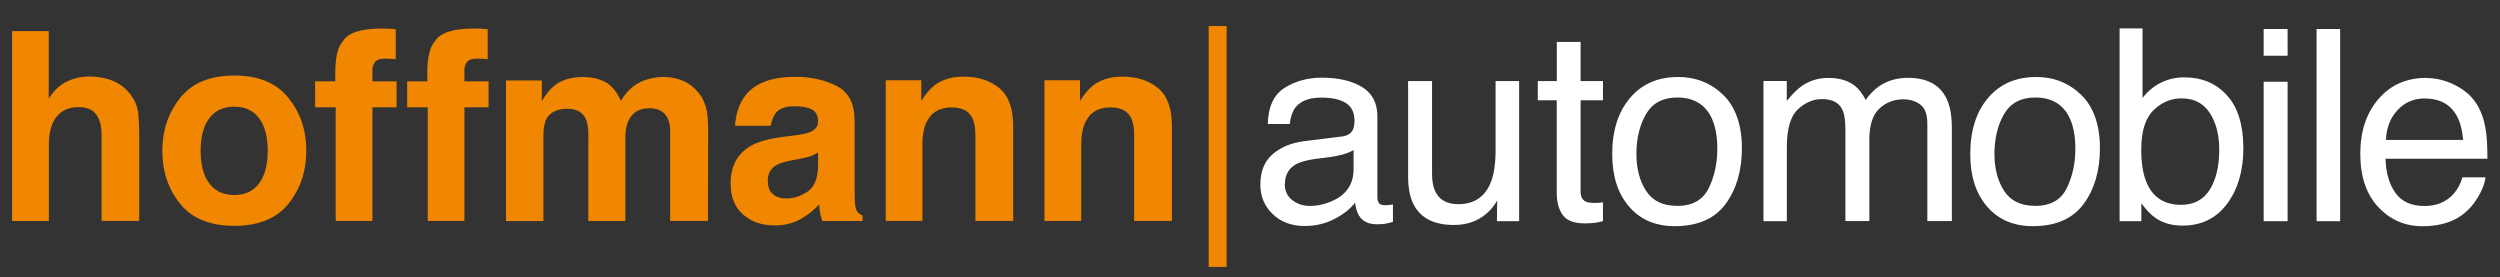 <?xml version="1.0" encoding="UTF-8"?>
<svg id="Ebene_1" data-name="Ebene 1" xmlns="http://www.w3.org/2000/svg" version="1.1" viewBox="0 0 316.38 35.1">
  <rect x="0" y="0" width="316.38" height="35.1" fill="#333333" stroke="none"/>
  <defs>
    <style>
      .cls-1 {
        fill: #f18700;
      }

      .cls-1, .cls-2 {
        stroke-width: 0px;
      }

      .cls-2 {
        fill: #fff;
      }
    </style>
  </defs>
  <path class="cls-1" d="M143.15,14.96c.25.5.38,1.22.38,2.16v10.84h4.78v-12.01c0-2.24-.59-3.84-1.76-4.8-1.17-.97-2.68-1.45-4.52-1.45-1.47,0-2.69.36-3.65,1.08-.53.4-1.1,1.06-1.7,1.98v-2.6h-4.5v17.8h4.65v-9.65c0-1.1.15-2.01.46-2.71.59-1.34,1.67-2.01,3.26-2.01,1.29,0,2.16.46,2.62,1.37M123.06,14.96c.25.5.38,1.22.38,2.16v10.84h4.78v-12.01c0-2.24-.59-3.84-1.76-4.8-1.17-.97-2.68-1.45-4.52-1.45-1.47,0-2.69.36-3.65,1.08-.53.4-1.1,1.06-1.7,1.98v-2.6h-4.5v17.8h4.64v-9.65c0-1.1.15-2.01.46-2.71.59-1.34,1.67-2.01,3.26-2.01,1.29,0,2.16.46,2.62,1.37M97.16,22.88c0-.89.36-1.55,1.08-1.98.42-.25,1.13-.46,2.11-.64l1.05-.2c.52-.1.93-.2,1.24-.32.3-.11.6-.26.89-.45v1.73c-.03,1.56-.47,2.63-1.32,3.22-.85.59-1.77.88-2.77.88-.63,0-1.17-.18-1.6-.54-.45-.35-.67-.92-.67-1.72M93.05,15.91h4.5c.11-.69.33-1.23.65-1.64.46-.55,1.24-.82,2.34-.82.98,0,1.73.14,2.23.42.51.28.76.78.76,1.51,0,.6-.33,1.04-1,1.33-.37.16-.99.3-1.85.41l-1.59.2c-1.8.23-3.16.61-4.09,1.15-1.69.98-2.54,2.57-2.54,4.76,0,1.69.53,3,1.58,3.92,1.05.92,2.38,1.38,4,1.38,1.26,0,2.4-.29,3.4-.87.84-.49,1.58-1.09,2.22-1.78.03.4.08.76.13,1.08.05.32.15.65.29,1.01h5.07v-.69c-.3-.14-.53-.32-.69-.54-.15-.22-.25-.63-.28-1.24-.02-.81-.03-1.49-.03-2.06v-8.18c0-2.15-.76-3.61-2.27-4.38-1.52-.77-3.25-1.16-5.2-1.16-3,0-5.11.78-6.35,2.36-.77,1-1.21,2.28-1.31,3.84M74.45,17.35v10.62h4.69v-10.62c0-.8.13-1.48.38-2.05.49-1.07,1.38-1.6,2.67-1.6,1.11,0,1.88.42,2.29,1.24.22.44.33.99.33,1.67v11.35h4.78l.03-11.24c0-1.15-.06-2.03-.16-2.63-.18-.9-.51-1.67-1.01-2.29-.62-.76-1.31-1.3-2.08-1.6-.76-.31-1.54-.46-2.32-.46-1.18,0-2.25.25-3.21.74-.9.49-1.66,1.26-2.27,2.31-.35-.87-.86-1.59-1.54-2.14-.84-.6-1.94-.9-3.3-.9-1.44,0-2.61.35-3.52,1.05-.51.39-1.06,1.05-1.64,1.98v-2.6h-4.53v17.8h4.73v-10.73c0-.97.13-1.7.38-2.19.46-.86,1.35-1.29,2.68-1.29,1.15,0,1.91.43,2.31,1.29.22.48.33,1.25.33,2.31M60.74,3.63c-.24-.02-.51-.02-.8-.02-2.58,0-4.22.53-4.89,1.6-.64.72-.97,2.03-.97,3.94v1.14h-2.55v3.29h2.6v14.38h4.64v-14.38h3.06v-3.29h-3.06v-1.5c0-.35.12-.67.35-.96.23-.29.66-.42,1.28-.41.62.02,1.06.04,1.32.07v-3.8c-.42-.03-.74-.06-.98-.07M49.08,3.63c-.24-.02-.51-.02-.8-.02-2.58,0-4.21.53-4.89,1.6-.64.72-.96,2.03-.96,3.94v1.14h-2.55v3.29h2.6v14.38h4.65v-14.38h3.06v-3.29h-3.06v-1.5c0-.35.12-.67.35-.96.23-.29.66-.42,1.28-.41.62.02,1.06.04,1.32.07v-3.8c-.41-.03-.74-.06-.98-.07M32.78,14.95c.73.97,1.1,2.34,1.1,4.13s-.37,3.17-1.1,4.14c-.73.97-1.78,1.46-3.14,1.46s-2.41-.49-3.15-1.46c-.74-.97-1.1-2.35-1.1-4.14s.37-3.16,1.1-4.13,1.79-1.45,3.15-1.45,2.41.48,3.14,1.45M29.65,9.56c-3.06,0-5.35.94-6.85,2.83-1.5,1.89-2.26,4.12-2.26,6.69s.75,4.86,2.26,6.71c1.51,1.86,3.79,2.79,6.85,2.79s5.35-.93,6.85-2.79c1.5-1.86,2.26-4.1,2.26-6.71s-.75-4.8-2.26-6.69c-1.51-1.89-3.79-2.83-6.85-2.83M17.45,14.05c-.11-.7-.41-1.39-.9-2.05-.58-.78-1.32-1.37-2.22-1.75-.9-.38-1.9-.57-3-.57-.98,0-1.92.2-2.81.61s-1.67,1.13-2.35,2.17V3.94H1.53v24.03h4.65v-9.65c0-1.53.32-2.7.96-3.52.64-.82,1.57-1.24,2.81-1.24s2,.42,2.42,1.24c.33.59.49,1.36.49,2.32v10.84h4.76v-10.47c0-1.59-.06-2.74-.16-3.44"/>
  <rect class="cls-1" x="152.96" y="3.3" width="2.27" height="30.48"/>
  <path class="cls-2" d="M301.95,17.71c.05-1.52.54-2.78,1.46-3.77.92-.99,2.06-1.48,3.42-1.48,1.89,0,3.24.72,4.05,2.15.44.77.72,1.81.84,3.1h-9.77ZM307.02,9.86c-2.48,0-4.49.89-6.02,2.67s-2.3,4.09-2.3,6.94.76,5.14,2.29,6.75c1.52,1.61,3.38,2.41,5.58,2.41.9,0,1.7-.09,2.41-.26,1.33-.31,2.44-.9,3.34-1.79.54-.51,1.02-1.16,1.46-1.96.44-.8.69-1.52.77-2.18h-2.93c-.21.79-.58,1.48-1.1,2.08-.92,1.03-2.15,1.55-3.7,1.55-1.65,0-2.88-.55-3.66-1.64-.79-1.09-1.21-2.54-1.27-4.34h12.9c0-1.79-.09-3.09-.26-3.91-.2-1.19-.59-2.24-1.18-3.13-.61-.94-1.51-1.7-2.68-2.29-1.17-.59-2.39-.89-3.64-.89M293.17,27.99h2.98V3.67h-2.98v24.32ZM286.47,7.05h3.03v-3.38h-3.03v3.38ZM286.47,27.99h3.03V10.34h-3.03v17.65ZM276.01,25.92c-2.15,0-3.62-.98-4.4-2.93-.42-1.04-.63-2.39-.63-4.06,0-2.31.51-3.96,1.54-4.97,1.02-1.01,2.22-1.51,3.58-1.51,1.56,0,2.74.61,3.55,1.84.8,1.22,1.2,2.77,1.2,4.64,0,2.1-.4,3.79-1.2,5.07-.8,1.28-2.01,1.92-3.63,1.92M268.24,27.99h2.75v-2.27c.63.85,1.22,1.47,1.78,1.85.93.65,2.07.98,3.42.98,2.42,0,4.3-.93,5.67-2.78,1.36-1.85,2.04-4.18,2.04-6.99,0-2.96-.69-5.2-2.07-6.71-1.38-1.52-3.18-2.28-5.39-2.28-1.06,0-2.05.22-2.96.67-.91.45-1.69,1.09-2.34,1.94V3.59h-2.9v24.41ZM257.64,9.75c-2.53,0-4.55.88-6.05,2.65-1.5,1.76-2.25,4.14-2.25,7.11,0,2.78.71,4.99,2.14,6.64,1.43,1.65,3.35,2.47,5.77,2.47,2.9,0,5.05-.93,6.43-2.8,1.38-1.86,2.07-4.22,2.07-7.08s-.78-5.19-2.35-6.72c-1.57-1.52-3.48-2.28-5.75-2.28M257.53,26.05c-1.78,0-3.08-.63-3.9-1.89-.82-1.26-1.23-2.83-1.23-4.71s.41-3.64,1.23-5.03c.82-1.39,2.13-2.08,3.93-2.08,2.03,0,3.46.82,4.29,2.45.52,1.04.79,2.38.79,4.04,0,1.83-.36,3.49-1.09,4.99-.73,1.49-2.07,2.24-4.02,2.24M223.15,27.99h2.98v-9.4c0-2.28.46-3.86,1.38-4.74.92-.87,1.95-1.31,3.07-1.31,1.24,0,2.08.41,2.53,1.24.29.55.43,1.43.43,2.63v11.57h3.03v-10.32c0-1.83.42-3.14,1.27-3.92.84-.78,1.85-1.17,3.02-1.17.85,0,1.57.22,2.16.66.59.44.89,1.25.89,2.43v12.32h3.1v-11.81c0-1.57-.23-2.81-.69-3.74-.86-1.72-2.48-2.58-4.87-2.58-1.11,0-2.12.23-3.01.69-.89.46-1.67,1.16-2.33,2.11-.4-.77-.84-1.36-1.32-1.75-.86-.7-2-1.04-3.41-1.04-1.25,0-2.36.34-3.34,1.01-.57.4-1.21,1.03-1.92,1.9v-2.52h-2.95v17.73ZM212.33,9.75c-2.53,0-4.55.88-6.05,2.65-1.5,1.76-2.25,4.14-2.25,7.11,0,2.78.71,4.99,2.14,6.64,1.42,1.65,3.35,2.47,5.77,2.47,2.9,0,5.05-.93,6.43-2.8s2.07-4.22,2.07-7.08-.78-5.19-2.35-6.72c-1.57-1.52-3.49-2.28-5.75-2.28M212.22,26.05c-1.78,0-3.08-.63-3.9-1.89-.82-1.26-1.23-2.83-1.23-4.71s.41-3.64,1.23-5.03c.82-1.39,2.13-2.08,3.93-2.08,2.03,0,3.46.82,4.29,2.45.52,1.04.79,2.38.79,4.04,0,1.83-.36,3.49-1.09,4.99-.73,1.49-2.07,2.24-4.02,2.24M197.01,10.26h-2.4v2.43h2.4v11.74c0,1.14.25,2.06.75,2.77.5.71,1.44,1.07,2.83,1.07.43,0,.83-.02,1.2-.07.37-.04.73-.11,1.07-.22v-2.37c-.22.03-.41.05-.58.06-.17,0-.32.01-.46.01-.54,0-.93-.06-1.16-.18-.42-.21-.63-.62-.63-1.24v-11.57h2.83v-2.43h-2.83v-4.95h-3.01v4.95ZM178.2,10.26v12.05c0,1.51.24,2.72.73,3.63.9,1.69,2.59,2.53,5.07,2.53,1.59,0,2.95-.46,4.06-1.39.56-.46,1.03-1.03,1.41-1.71l-.03,2.62h2.81V10.26h-2.98v8.71c0,1.73-.2,3.1-.6,4.09-.73,1.85-2.11,2.78-4.13,2.78-1.41,0-2.37-.53-2.89-1.59-.28-.57-.42-1.31-.42-2.22v-11.77h-3.05ZM165.08,17.86c-1.67.21-3.01.77-4.04,1.67-1.03.9-1.54,2.18-1.54,3.82,0,1.5.52,2.75,1.57,3.75,1.04,1,2.39,1.5,4.03,1.5,1.37,0,2.62-.29,3.76-.88,1.14-.58,2.01-1.27,2.62-2.07.1.71.27,1.25.51,1.64.46.73,1.21,1.09,2.24,1.09.42,0,.75-.02.99-.05.24-.03.6-.12,1.06-.25v-2.2c-.19.03-.36.06-.53.07-.17.02-.32.02-.45.02-.41,0-.68-.09-.8-.28-.13-.19-.19-.43-.19-.74v-10.22c0-1.68-.64-2.91-1.93-3.71-1.3-.79-2.99-1.19-5.08-1.19-1.8,0-3.38.43-4.74,1.29-1.36.86-2.07,2.38-2.12,4.57h2.78c.11-.92.35-1.61.71-2.08.65-.84,1.75-1.26,3.3-1.26,1.34,0,2.38.23,3.1.69.72.46,1.08,1.2,1.08,2.22,0,.5-.07.88-.2,1.15-.23.49-.69.77-1.37.86l-4.75.59ZM162.61,23.28c0-1.13.46-1.96,1.38-2.48.54-.31,1.36-.53,2.43-.68l1.8-.23c.55-.07,1.11-.18,1.68-.33.57-.16,1.04-.35,1.4-.58v2.4c0,1.83-.83,3.15-2.48,3.95-.98.48-2,.73-3.05.73-.86,0-1.61-.25-2.24-.74s-.94-1.17-.94-2.03"/>
</svg>